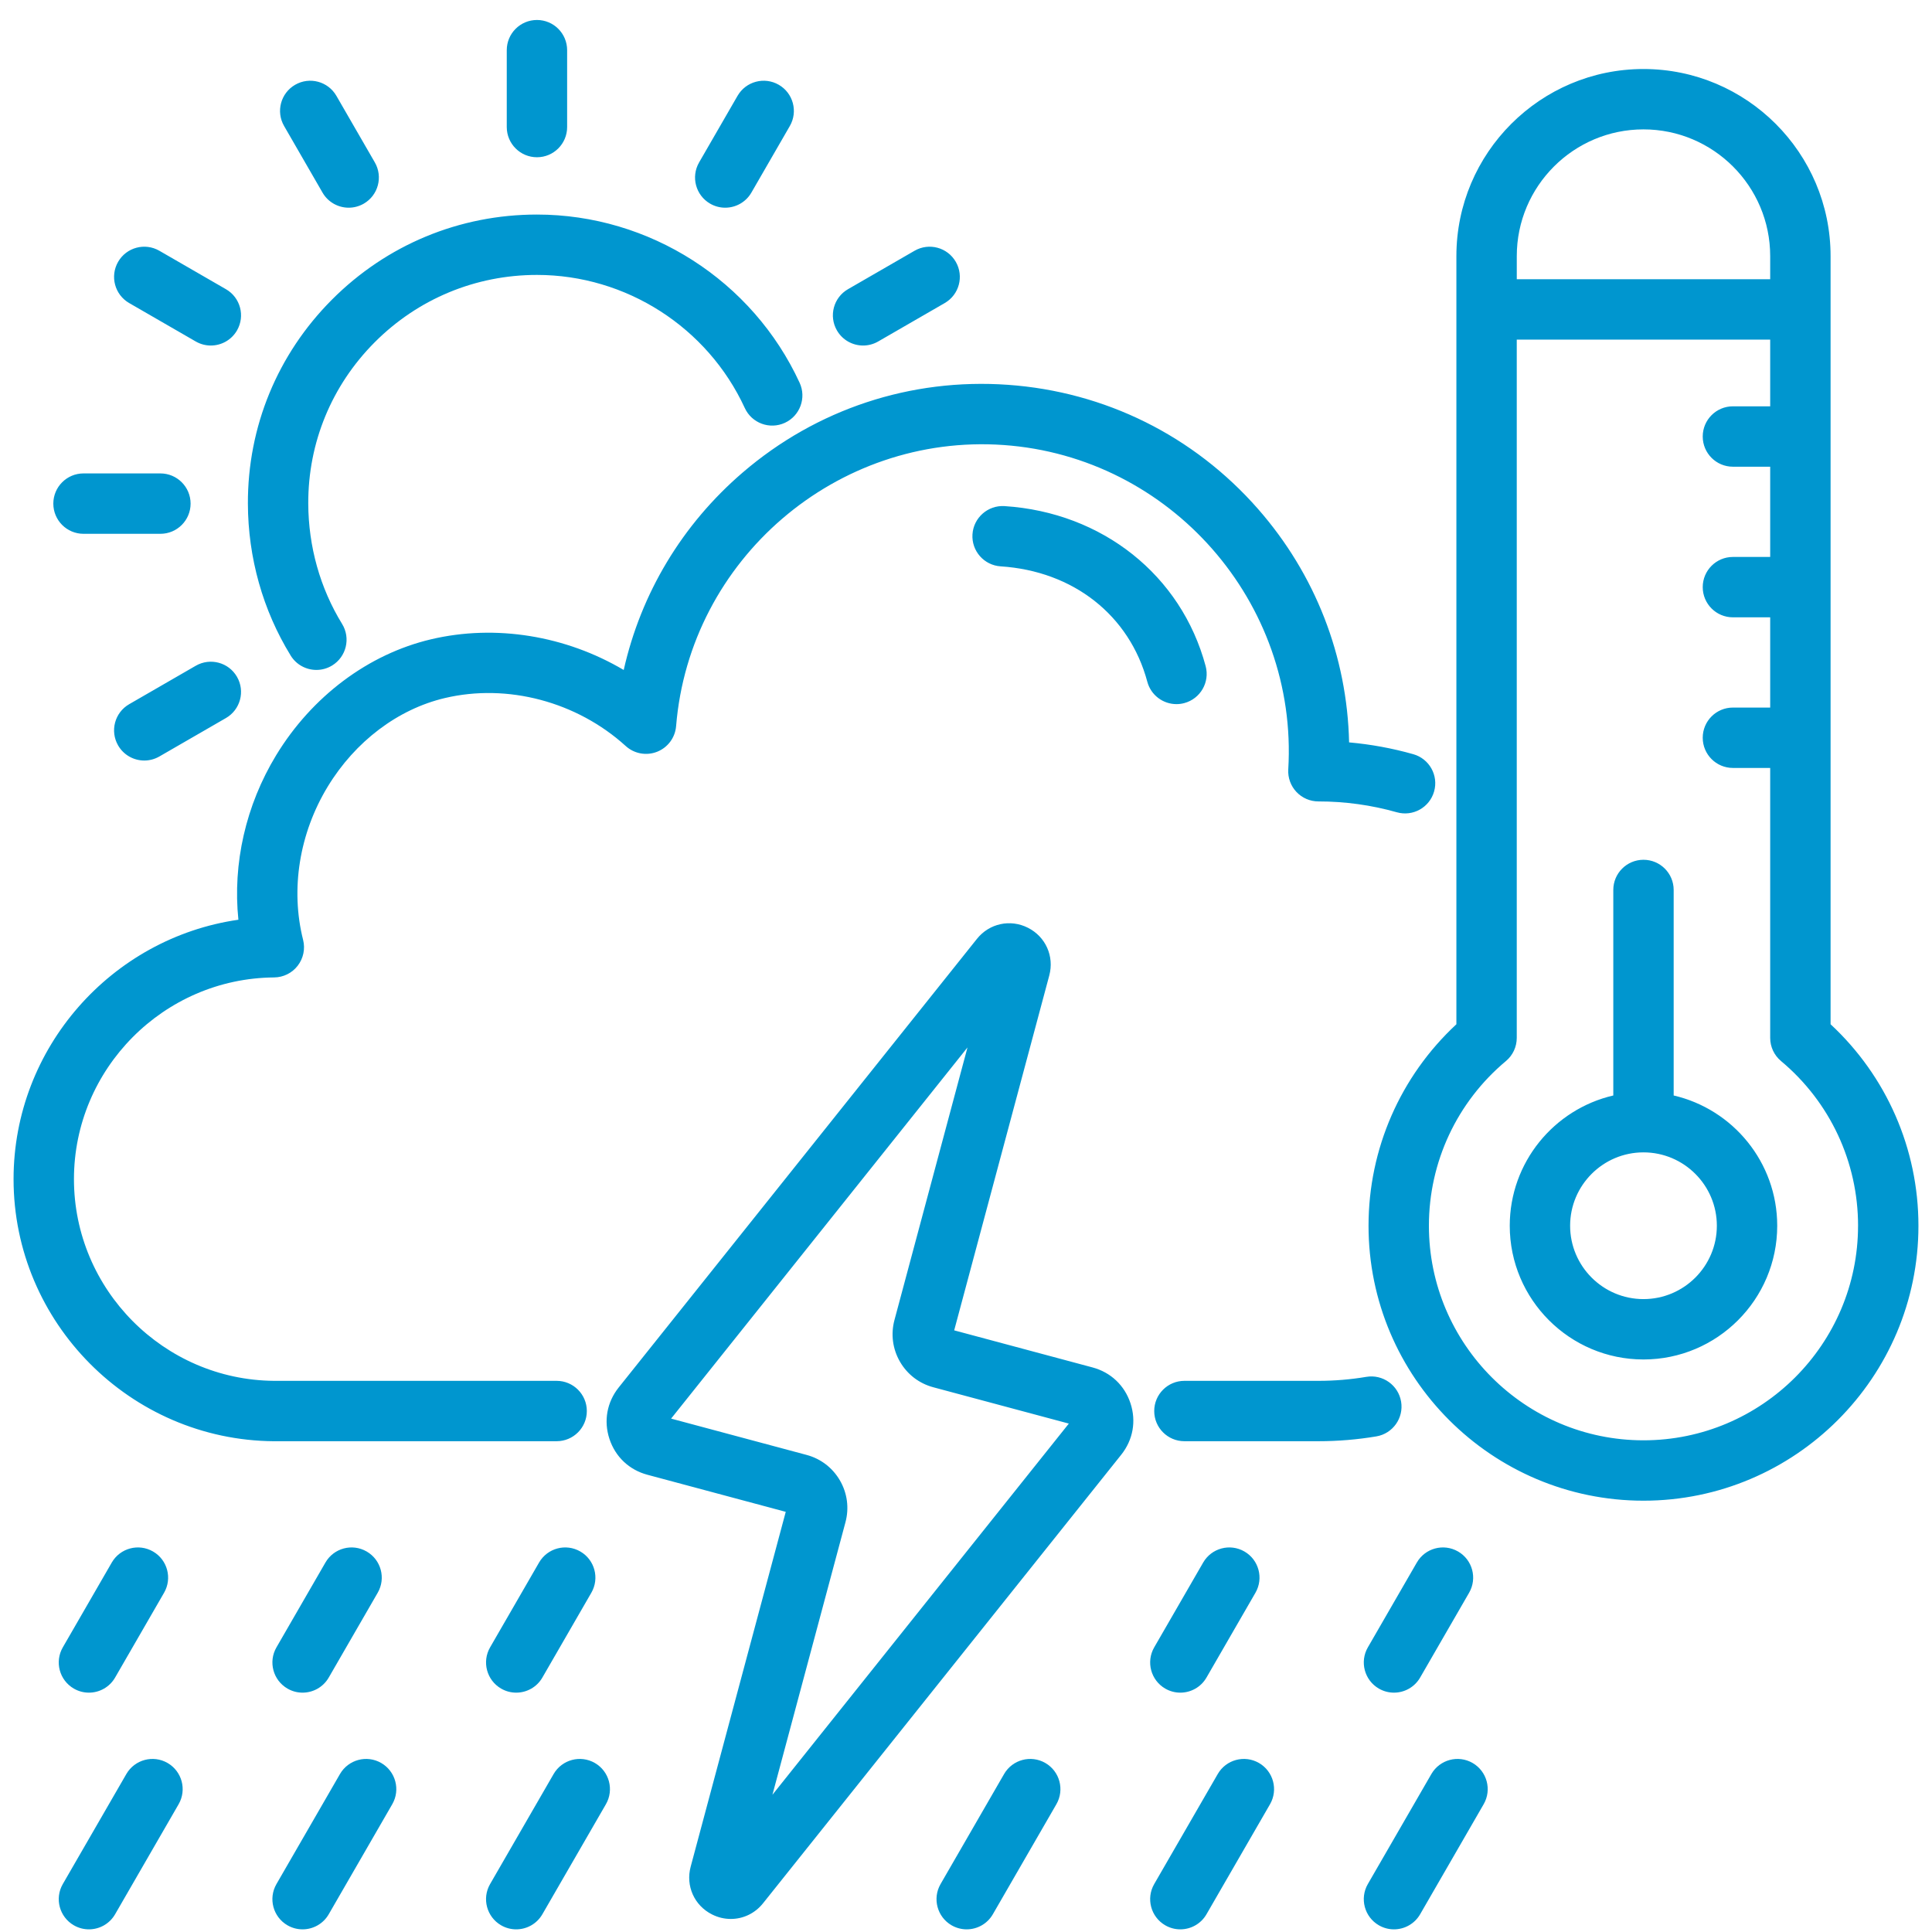 <?xml version="1.0" encoding="UTF-8"?>
<svg xmlns="http://www.w3.org/2000/svg" width="97" height="97" viewBox="0 0 97 97" fill="none">
  <path d="M14.593 32.912C13.197 30.641 12.455 28.005 12.446 25.291C12.432 21.427 13.93 17.789 16.664 15.046C19.411 12.29 23.067 10.772 26.959 10.772C32.606 10.772 37.782 14.087 40.147 19.218C40.497 19.978 40.165 20.878 39.405 21.229C38.644 21.579 37.744 21.247 37.394 20.486C35.523 16.427 31.427 13.803 26.959 13.803C23.879 13.803 20.985 15.005 18.811 17.186C16.651 19.354 15.466 22.229 15.477 25.28C15.484 27.438 16.072 29.529 17.176 31.326C17.614 32.039 17.391 32.972 16.678 33.411C16.43 33.563 16.157 33.635 15.886 33.635C15.377 33.635 14.88 33.379 14.593 32.913L14.593 32.912ZM70.345 70.371C70.206 69.546 69.424 68.989 68.599 69.128C67.808 69.261 66.999 69.328 66.193 69.328H59.465C58.628 69.328 57.95 70.007 57.95 70.844C57.95 71.681 58.628 72.359 59.465 72.359H66.193C67.167 72.359 68.146 72.278 69.102 72.117C69.927 71.978 70.484 71.197 70.345 70.371V70.371ZM13.748 72.359H27.947C28.784 72.359 29.463 71.681 29.463 70.844C29.463 70.007 28.784 69.328 27.947 69.328H13.76C8.22 69.285 3.713 64.742 3.713 59.201C3.713 53.661 8.22 49.118 13.76 49.074C14.225 49.071 14.663 48.854 14.947 48.486C15.232 48.117 15.331 47.639 15.218 47.188C14.577 44.647 15.027 41.843 16.453 39.495C17.832 37.225 19.976 35.604 22.335 35.047C25.48 34.304 28.96 35.227 31.416 37.456C31.843 37.844 32.454 37.956 32.991 37.744C33.528 37.532 33.898 37.033 33.945 36.458C34.629 28.082 42.005 21.752 50.387 22.343C58.769 22.936 65.181 30.242 64.68 38.631C64.655 39.048 64.803 39.456 65.089 39.76C65.376 40.065 65.775 40.237 66.192 40.237C67.529 40.237 68.854 40.42 70.131 40.782C70.937 41.01 71.774 40.542 72.002 39.737C72.231 38.932 71.763 38.094 70.957 37.866C69.905 37.568 68.826 37.37 67.734 37.273C67.638 32.951 66.042 28.836 63.159 25.55C59.936 21.877 55.476 19.664 50.601 19.32C45.727 18.975 40.999 20.538 37.291 23.721C34.248 26.334 32.179 29.79 31.315 33.638C28.41 31.92 24.891 31.329 21.638 32.098C18.494 32.84 15.66 34.963 13.863 37.921C12.337 40.432 11.678 43.36 11.969 46.177C5.603 47.092 0.681 52.602 0.681 59.202C0.681 66.4 6.537 72.303 13.748 72.36L13.748 72.359ZM59.067 35.352C59.197 35.352 59.329 35.335 59.46 35.3C60.269 35.083 60.748 34.252 60.532 33.444C59.309 28.881 55.346 25.727 50.436 25.41C49.603 25.357 48.879 25.99 48.825 26.825C48.771 27.66 49.405 28.381 50.24 28.435C53.888 28.671 56.709 30.891 57.603 34.228C57.785 34.906 58.397 35.352 59.067 35.352L59.067 35.352ZM56.759 70.456C57.055 71.356 56.885 72.296 56.294 73.037L38.309 95.559C37.901 96.071 37.305 96.345 36.692 96.345C36.373 96.345 36.05 96.271 35.747 96.117C34.858 95.669 34.418 94.684 34.676 93.723L39.45 75.905L32.503 74.043C31.588 73.798 30.894 73.141 30.598 72.242C30.302 71.342 30.472 70.402 31.063 69.661L49.048 47.139H49.048C49.669 46.361 50.723 46.132 51.611 46.581C52.498 47.029 52.939 48.013 52.681 48.975L47.907 66.793L54.854 68.655C55.769 68.9 56.463 69.557 56.759 70.456H56.759ZM53.663 71.474L46.857 69.65C46.147 69.46 45.553 69.004 45.184 68.366C44.816 67.728 44.718 66.985 44.908 66.275L48.575 52.589L33.694 71.224L40.5 73.048C41.21 73.238 41.804 73.695 42.173 74.333C42.541 74.971 42.639 75.713 42.449 76.424L38.782 90.109L53.663 71.474H53.663ZM96.319 61.541C96.319 69.153 90.126 75.345 82.514 75.345C74.903 75.345 68.71 69.153 68.71 61.541C68.71 57.683 70.309 54.036 73.121 51.425V12.858C73.121 7.678 77.335 3.465 82.514 3.465C87.694 3.465 91.908 7.678 91.908 12.858V51.425C94.72 54.036 96.319 57.683 96.319 61.541L96.319 61.541ZM76.153 14.02H88.876V12.857C88.876 9.35 86.022 6.496 82.514 6.496C79.006 6.496 76.153 9.35 76.153 12.857V14.02ZM93.288 61.541C93.288 58.341 91.878 55.327 89.42 53.272C89.075 52.984 88.876 52.558 88.876 52.109V38.556H87.004C86.167 38.556 85.489 37.877 85.489 37.04C85.489 36.203 86.167 35.525 87.004 35.525H88.876V30.994H87.004C86.167 30.994 85.489 30.315 85.489 29.478C85.489 28.641 86.167 27.963 87.004 27.963H88.876V23.432H87.004C86.167 23.432 85.489 22.753 85.489 21.916C85.489 21.079 86.167 20.4 87.004 20.4H88.876V17.051H76.152V52.109C76.152 52.558 75.954 52.984 75.609 53.272C73.151 55.327 71.741 58.341 71.741 61.541C71.741 67.481 76.574 72.314 82.514 72.314C88.454 72.314 93.287 67.481 93.287 61.541H93.288ZM89.229 61.541C89.229 65.243 86.217 68.255 82.514 68.255C78.812 68.255 75.8 65.243 75.8 61.541C75.8 58.36 78.024 55.69 80.999 55.001V44.682C80.999 43.845 81.677 43.167 82.514 43.167C83.351 43.167 84.03 43.845 84.03 44.682V55.001C87.005 55.69 89.229 58.359 89.229 61.541H89.229ZM86.198 61.541C86.198 59.51 84.546 57.857 82.514 57.857C80.483 57.857 78.831 59.51 78.831 61.541C78.831 63.572 80.483 65.224 82.514 65.224C84.546 65.224 86.198 63.572 86.198 61.541ZM16.339 78.45L13.88 82.709C13.461 83.434 13.71 84.361 14.435 84.78C14.673 84.918 14.934 84.983 15.191 84.983C15.715 84.983 16.224 84.711 16.505 84.225L18.964 79.966C19.383 79.241 19.134 78.314 18.409 77.896C17.684 77.477 16.757 77.725 16.339 78.45ZM5.612 78.45L3.153 82.709C2.735 83.434 2.983 84.361 3.708 84.78C3.947 84.918 4.207 84.983 4.465 84.983C4.989 84.983 5.498 84.711 5.779 84.225L8.238 79.966C8.656 79.241 8.408 78.314 7.683 77.896C6.958 77.477 6.031 77.725 5.612 78.45ZM8.413 88.514C7.689 88.096 6.762 88.344 6.343 89.069L3.153 94.593C2.735 95.318 2.983 96.245 3.708 96.664C3.947 96.802 4.207 96.867 4.465 96.867C4.989 96.867 5.498 96.595 5.779 96.109L8.968 90.585C9.387 89.86 9.138 88.933 8.413 88.514ZM27.065 78.45L24.606 82.709C24.188 83.434 24.436 84.361 25.161 84.78C25.399 84.918 25.66 84.983 25.917 84.983C26.441 84.983 26.951 84.711 27.231 84.225L29.69 79.966C30.109 79.241 29.86 78.314 29.136 77.896C28.411 77.477 27.484 77.725 27.065 78.45H27.065ZM58.504 84.78C58.743 84.918 59.003 84.983 59.26 84.983C59.784 84.983 60.294 84.711 60.574 84.225L63.033 79.966C63.452 79.241 63.203 78.314 62.479 77.896C61.754 77.477 60.827 77.725 60.408 78.45L57.949 82.709C57.531 83.434 57.779 84.361 58.504 84.78H58.504ZM69.23 84.78C69.469 84.918 69.729 84.983 69.987 84.983C70.51 84.983 71.02 84.711 71.301 84.225L73.76 79.966C74.178 79.241 73.93 78.314 73.205 77.896C72.48 77.477 71.553 77.725 71.135 78.45L68.676 82.709C68.257 83.434 68.505 84.361 69.23 84.78H69.23ZM73.935 88.514C73.21 88.096 72.284 88.344 71.865 89.069L68.675 94.593C68.257 95.318 68.505 96.245 69.23 96.664C69.469 96.802 69.729 96.867 69.987 96.867C70.51 96.867 71.02 96.595 71.301 96.109L74.49 90.585C74.909 89.86 74.66 88.933 73.935 88.514ZM63.209 88.514C62.484 88.096 61.557 88.344 61.139 89.069L57.949 94.593C57.531 95.318 57.779 96.245 58.504 96.664C58.743 96.802 59.003 96.867 59.26 96.867C59.784 96.867 60.294 96.595 60.574 96.109L63.764 90.585C64.182 89.86 63.934 88.933 63.209 88.514H63.209ZM29.866 88.514C29.141 88.096 28.214 88.344 27.795 89.069L24.606 94.593C24.187 95.318 24.436 96.245 25.16 96.664C25.399 96.802 25.66 96.867 25.917 96.867C26.441 96.867 26.95 96.595 27.231 96.109L30.421 90.585C30.839 89.86 30.591 88.933 29.866 88.514H29.866ZM52.483 88.514C51.758 88.096 50.831 88.344 50.412 89.069L47.223 94.593C46.804 95.318 47.053 96.245 47.777 96.664C48.016 96.801 48.277 96.867 48.534 96.867C49.058 96.867 49.567 96.595 49.848 96.109L53.038 90.585C53.456 89.86 53.208 88.933 52.483 88.514H52.483ZM19.139 88.514C18.415 88.096 17.488 88.344 17.069 89.069L13.88 94.593C13.461 95.318 13.709 96.245 14.434 96.664C14.673 96.802 14.934 96.867 15.191 96.867C15.715 96.867 16.224 96.595 16.505 96.109L19.694 90.585C20.113 89.86 19.864 88.933 19.139 88.514ZM43.333 17.348C43.59 17.348 43.851 17.283 44.09 17.145L47.433 15.215C48.158 14.796 48.406 13.869 47.987 13.145C47.569 12.42 46.642 12.171 45.917 12.59L42.574 14.52C41.849 14.938 41.601 15.865 42.02 16.59C42.3 17.076 42.81 17.348 43.333 17.348ZM26.959 7.895C27.796 7.895 28.474 7.216 28.474 6.379V2.519C28.474 1.682 27.796 1.003 26.959 1.003C26.122 1.003 25.443 1.682 25.443 2.519V6.379C25.443 7.216 26.122 7.895 26.959 7.895ZM35.654 10.225C35.893 10.363 36.153 10.428 36.411 10.428C36.934 10.428 37.444 10.156 37.725 9.67L39.655 6.327C40.073 5.602 39.825 4.675 39.1 4.257C38.375 3.838 37.448 4.087 37.03 4.811L35.1 8.154C34.681 8.879 34.929 9.806 35.654 10.225ZM9.828 33.426L6.485 35.356C5.76 35.774 5.512 36.701 5.93 37.426C6.211 37.912 6.72 38.184 7.244 38.184C7.501 38.184 7.762 38.118 8.001 37.981L11.344 36.051C12.069 35.632 12.317 34.705 11.898 33.98C11.48 33.255 10.553 33.008 9.828 33.426ZM4.193 26.801H8.053C8.89 26.801 9.569 26.122 9.569 25.285C9.569 24.448 8.89 23.769 8.053 23.769H4.193C3.356 23.769 2.677 24.448 2.677 25.285C2.677 26.122 3.356 26.801 4.193 26.801ZM16.193 9.67C16.474 10.156 16.983 10.428 17.507 10.428C17.765 10.428 18.025 10.362 18.264 10.225C18.989 9.806 19.237 8.879 18.819 8.154L16.889 4.811C16.47 4.086 15.543 3.838 14.818 4.257C14.093 4.675 13.845 5.602 14.264 6.327L16.193 9.67ZM6.485 15.215L9.828 17.145C10.067 17.283 10.327 17.348 10.585 17.348C11.108 17.348 11.618 17.076 11.899 16.59C12.317 15.865 12.069 14.938 11.344 14.52L8.001 12.59C7.276 12.171 6.349 12.419 5.931 13.144C5.512 13.869 5.76 14.796 6.485 15.215Z" fill="#0096CF"></path>
</svg>

